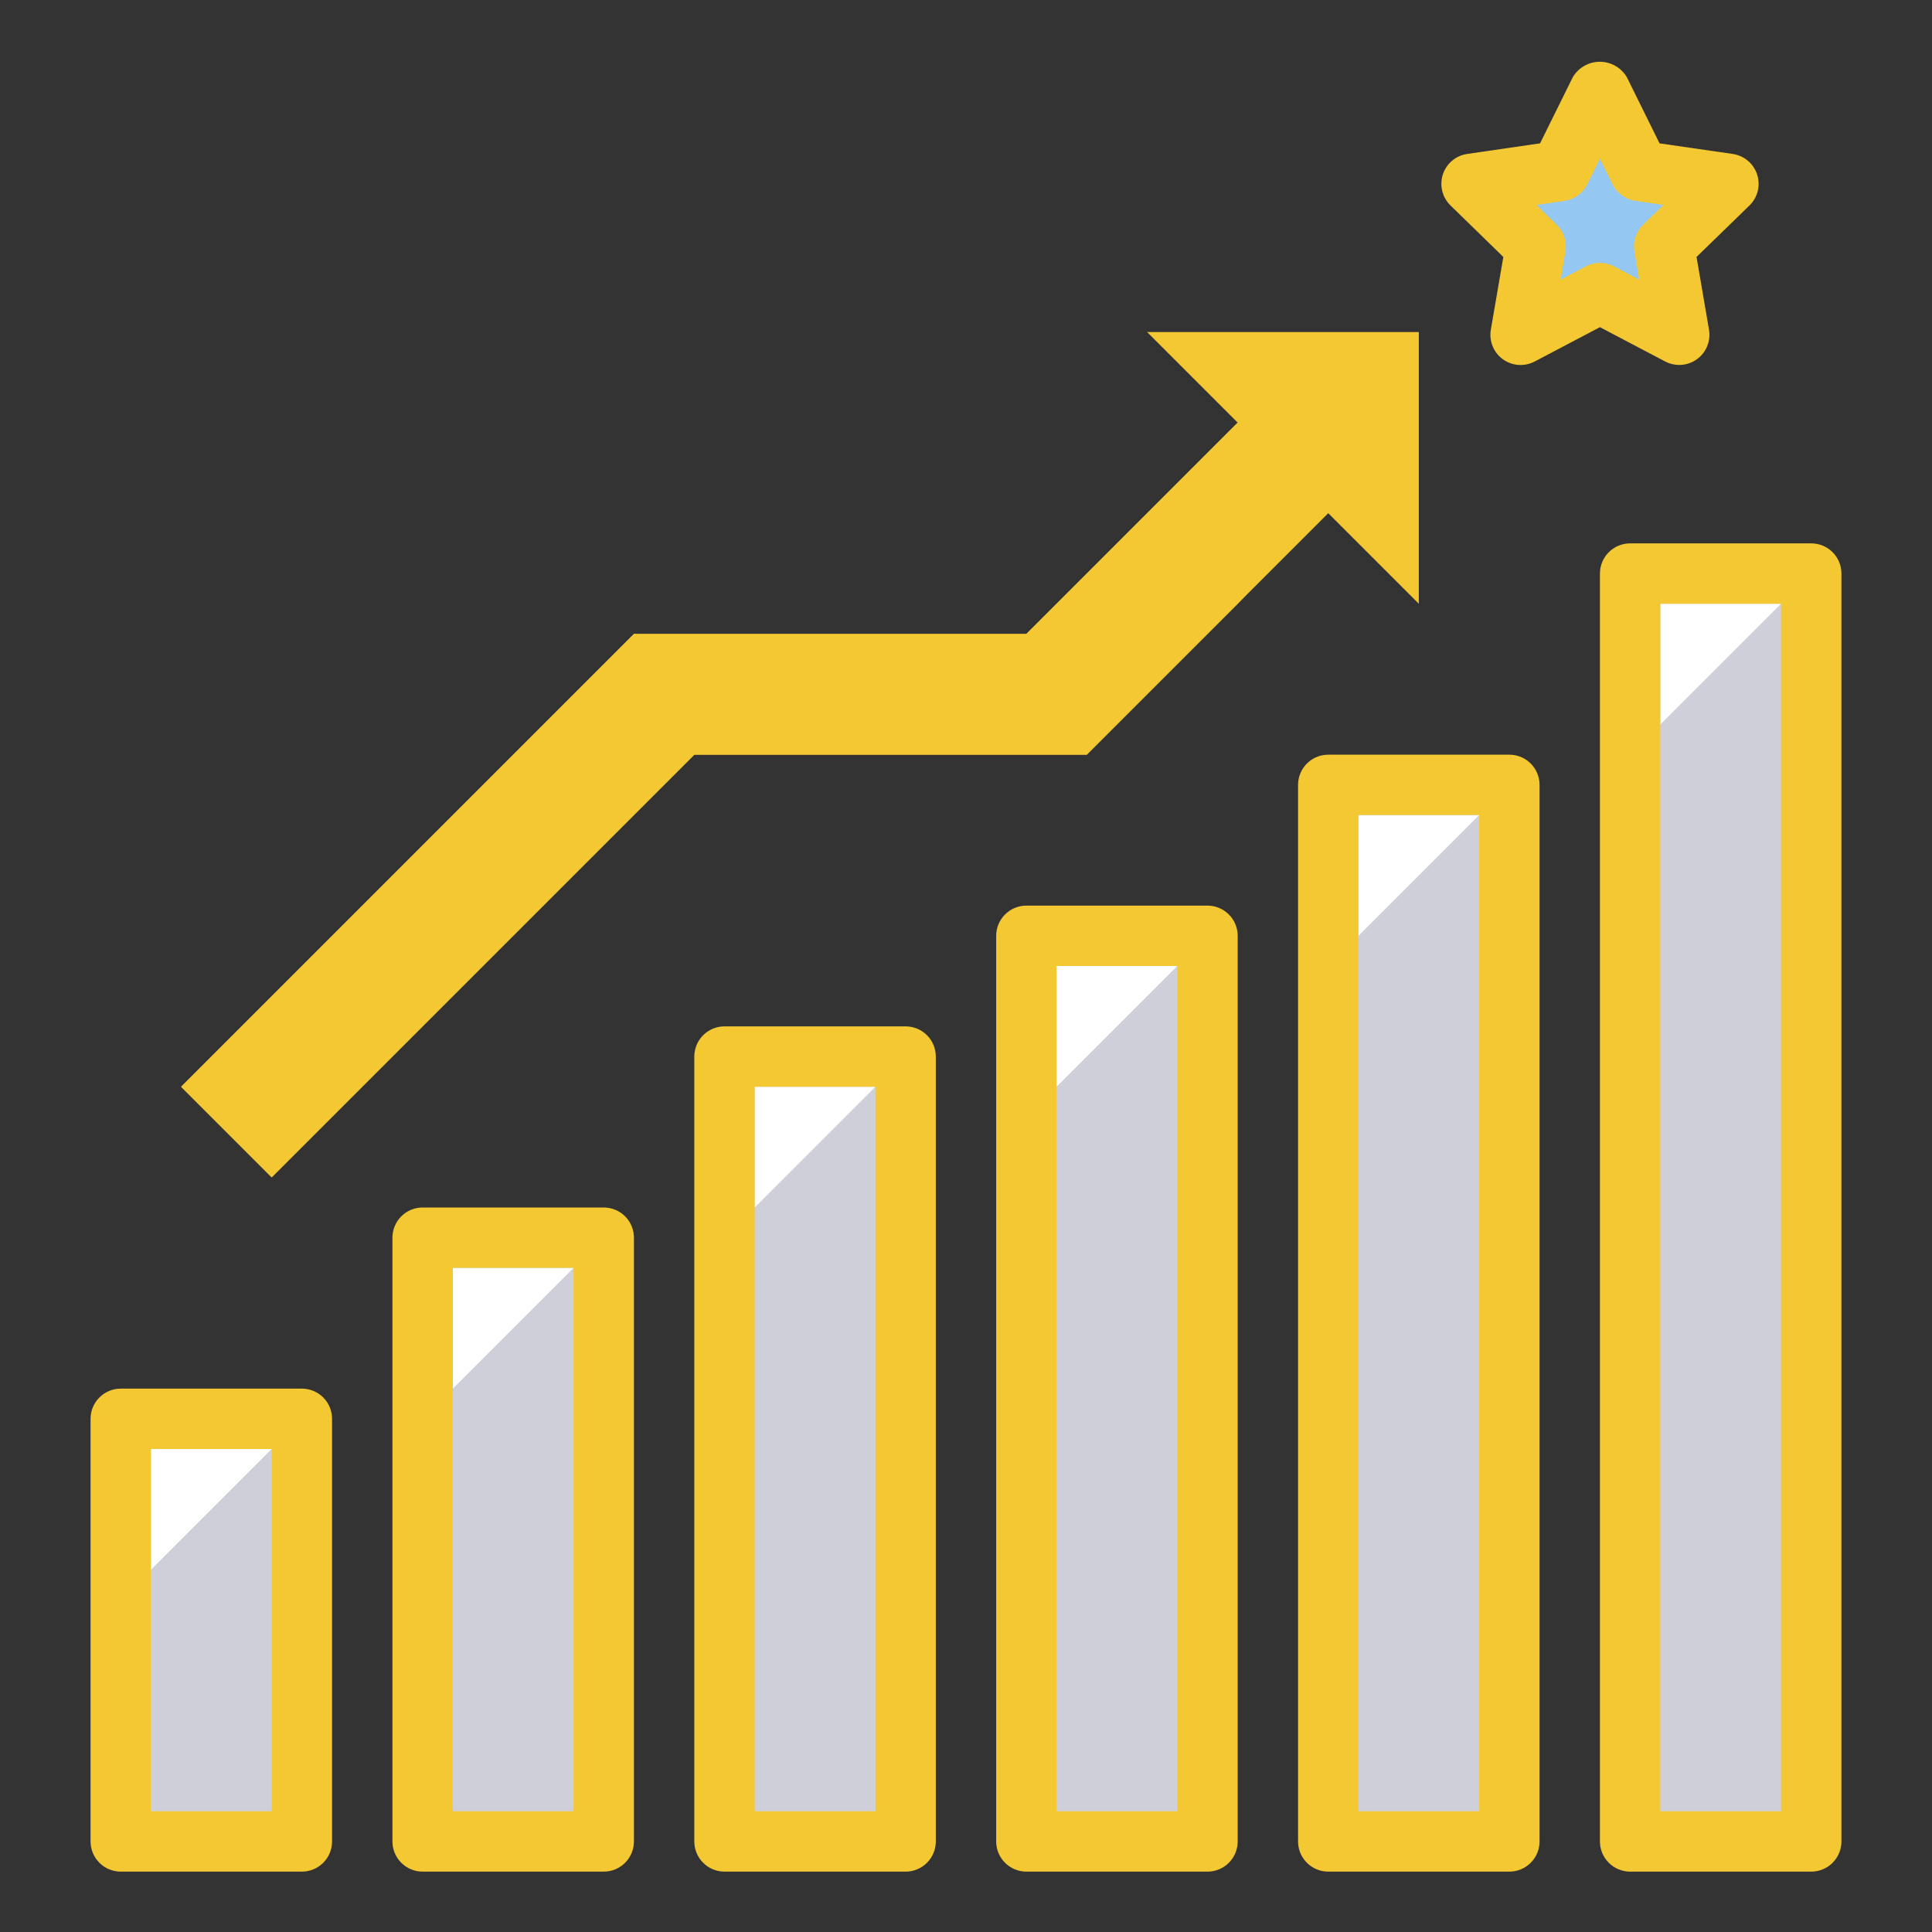 <?xml version="1.0" encoding="UTF-8"?> <svg xmlns="http://www.w3.org/2000/svg" width="64" height="64" viewBox="0 0 64 64" fill="none"><rect x="0" y="0" width="64" height="64" fill="#333333" stroke="none"/> <path d="M10 47H4V61H10V47Z" fill="#CFCFD9"></path> <path d="M20 41H14V61H20V41Z" fill="#CFCFD9"></path> <path d="M30 35H24V61H30V35Z" fill="#CFCFD9"></path> <path d="M40 31H34V61H40V31Z" fill="#CFCFD9"></path> <path d="M50 26H44V61H50V26Z" fill="#CFCFD9"></path> <path d="M60 19H54V61H60V19Z" fill="#CFCFD9"></path> <path d="M53 3L54.314 5.663L57.253 6.09L55.127 8.163L55.629 11.09L53 9.708L50.371 11.09L50.873 8.163L48.747 6.09L51.686 5.663L53 3Z" fill="#94C7F2"></path> <path d="M38 11L41 14L34 21H21L6 36L9 39L23 25H36L44 17L47 20V11H38Z" fill="#F4C833"></path> <path d="M41 14L34 21H21L6 36L9 39L23 25H36L41 20C41.394 19.606 41.707 19.138 41.92 18.624C42.133 18.109 42.243 17.557 42.243 17C42.243 16.443 42.133 15.891 41.92 15.376C41.707 14.862 41.394 14.394 41 14Z" fill="#F4C833"></path> <path d="M5 52V48H9L5 52Z" fill="white"></path> <path d="M15 46V42H19L15 46Z" fill="white"></path> <path d="M25 40V36H29L25 40Z" fill="white"></path> <path d="M35 36V32H39L35 36Z" fill="white"></path> <path d="M45 31V27H49L45 31Z" fill="white"></path> <path d="M55 24V20H59L55 24Z" fill="white"></path> <path d="M10 62H4C3.735 62 3.48 61.895 3.293 61.707C3.105 61.52 3 61.265 3 61V47C3 46.735 3.105 46.48 3.293 46.293C3.48 46.105 3.735 46 4 46H10C10.265 46 10.52 46.105 10.707 46.293C10.895 46.48 11 46.735 11 47V61C11 61.265 10.895 61.52 10.707 61.707C10.52 61.895 10.265 62 10 62ZM5 60H9V48H5V60Z" fill="#F4C833"></path> <path d="M20 62H14C13.735 62 13.48 61.895 13.293 61.707C13.105 61.52 13 61.265 13 61V41C13 40.735 13.105 40.48 13.293 40.293C13.48 40.105 13.735 40 14 40H20C20.265 40 20.52 40.105 20.707 40.293C20.895 40.48 21 40.735 21 41V61C21 61.265 20.895 61.52 20.707 61.707C20.52 61.895 20.265 62 20 62ZM15 60H19V42H15V60Z" fill="#F4C833"></path> <path d="M30 62H24C23.735 62 23.48 61.895 23.293 61.707C23.105 61.52 23 61.265 23 61V35C23 34.735 23.105 34.48 23.293 34.293C23.48 34.105 23.735 34 24 34H30C30.265 34 30.52 34.105 30.707 34.293C30.895 34.48 31 34.735 31 35V61C31 61.265 30.895 61.52 30.707 61.707C30.52 61.895 30.265 62 30 62ZM25 60H29V36H25V60Z" fill="#F4C833"></path> <path d="M40 62H34C33.735 62 33.48 61.895 33.293 61.707C33.105 61.52 33 61.265 33 61V31C33 30.735 33.105 30.48 33.293 30.293C33.48 30.105 33.735 30 34 30H40C40.265 30 40.52 30.105 40.707 30.293C40.895 30.48 41 30.735 41 31V61C41 61.265 40.895 61.52 40.707 61.707C40.52 61.895 40.265 62 40 62ZM35 60H39V32H35V60Z" fill="#F4C833"></path> <path d="M50 62H44C43.735 62 43.48 61.895 43.293 61.707C43.105 61.52 43 61.265 43 61V26C43 25.735 43.105 25.48 43.293 25.293C43.48 25.105 43.735 25 44 25H50C50.265 25 50.52 25.105 50.707 25.293C50.895 25.48 51 25.735 51 26V61C51 61.265 50.895 61.52 50.707 61.707C50.52 61.895 50.265 62 50 62ZM45 60H49V27H45V60Z" fill="#F4C833"></path> <path d="M60 62H54C53.735 62 53.48 61.895 53.293 61.707C53.105 61.52 53 61.265 53 61V19C53 18.735 53.105 18.48 53.293 18.293C53.48 18.105 53.735 18 54 18H60C60.265 18 60.52 18.105 60.707 18.293C60.895 18.48 61 18.735 61 19V61C61 61.265 60.895 61.52 60.707 61.707C60.52 61.895 60.265 62 60 62ZM55 60H59V20H55V60Z" fill="#F4C833"></path> <path d="M55.629 12.09C55.467 12.09 55.307 12.051 55.163 11.976L53 10.838L50.837 11.976C50.672 12.063 50.485 12.102 50.299 12.088C50.113 12.075 49.934 12.009 49.783 11.9C49.632 11.79 49.515 11.64 49.445 11.467C49.375 11.294 49.354 11.105 49.386 10.921L49.8 8.512L48.05 6.806C47.916 6.676 47.822 6.511 47.777 6.33C47.732 6.149 47.738 5.96 47.795 5.782C47.852 5.605 47.958 5.447 48.1 5.326C48.242 5.206 48.416 5.127 48.6 5.1L51.017 4.748L52.1 2.558C52.192 2.402 52.323 2.273 52.48 2.183C52.637 2.093 52.815 2.046 52.996 2.046C53.177 2.046 53.355 2.093 53.512 2.183C53.669 2.273 53.8 2.402 53.892 2.558L54.975 4.749L57.4 5.1C57.584 5.127 57.758 5.205 57.901 5.325C58.043 5.445 58.149 5.603 58.207 5.78C58.265 5.957 58.272 6.147 58.227 6.328C58.183 6.51 58.088 6.675 57.955 6.805L56.2 8.512L56.613 10.921C56.638 11.064 56.63 11.211 56.592 11.352C56.554 11.492 56.486 11.623 56.392 11.734C56.298 11.846 56.181 11.935 56.049 11.996C55.917 12.058 55.773 12.09 55.628 12.09H55.629ZM53 8.708C53.162 8.708 53.322 8.747 53.466 8.823L54.301 9.262L54.142 8.332C54.114 8.172 54.126 8.008 54.176 7.854C54.226 7.7 54.313 7.56 54.429 7.447L55.104 6.789L54.171 6.653C54.01 6.63 53.858 6.567 53.727 6.472C53.596 6.376 53.489 6.25 53.418 6.105L53 5.259L52.582 6.105C52.51 6.25 52.404 6.376 52.273 6.472C52.142 6.567 51.989 6.63 51.829 6.653L50.896 6.789L51.571 7.447C51.687 7.56 51.774 7.7 51.824 7.854C51.874 8.008 51.885 8.172 51.858 8.332L51.699 9.262L52.534 8.823C52.678 8.747 52.837 8.708 53 8.708Z" fill="#F4C833"></path> </svg> 